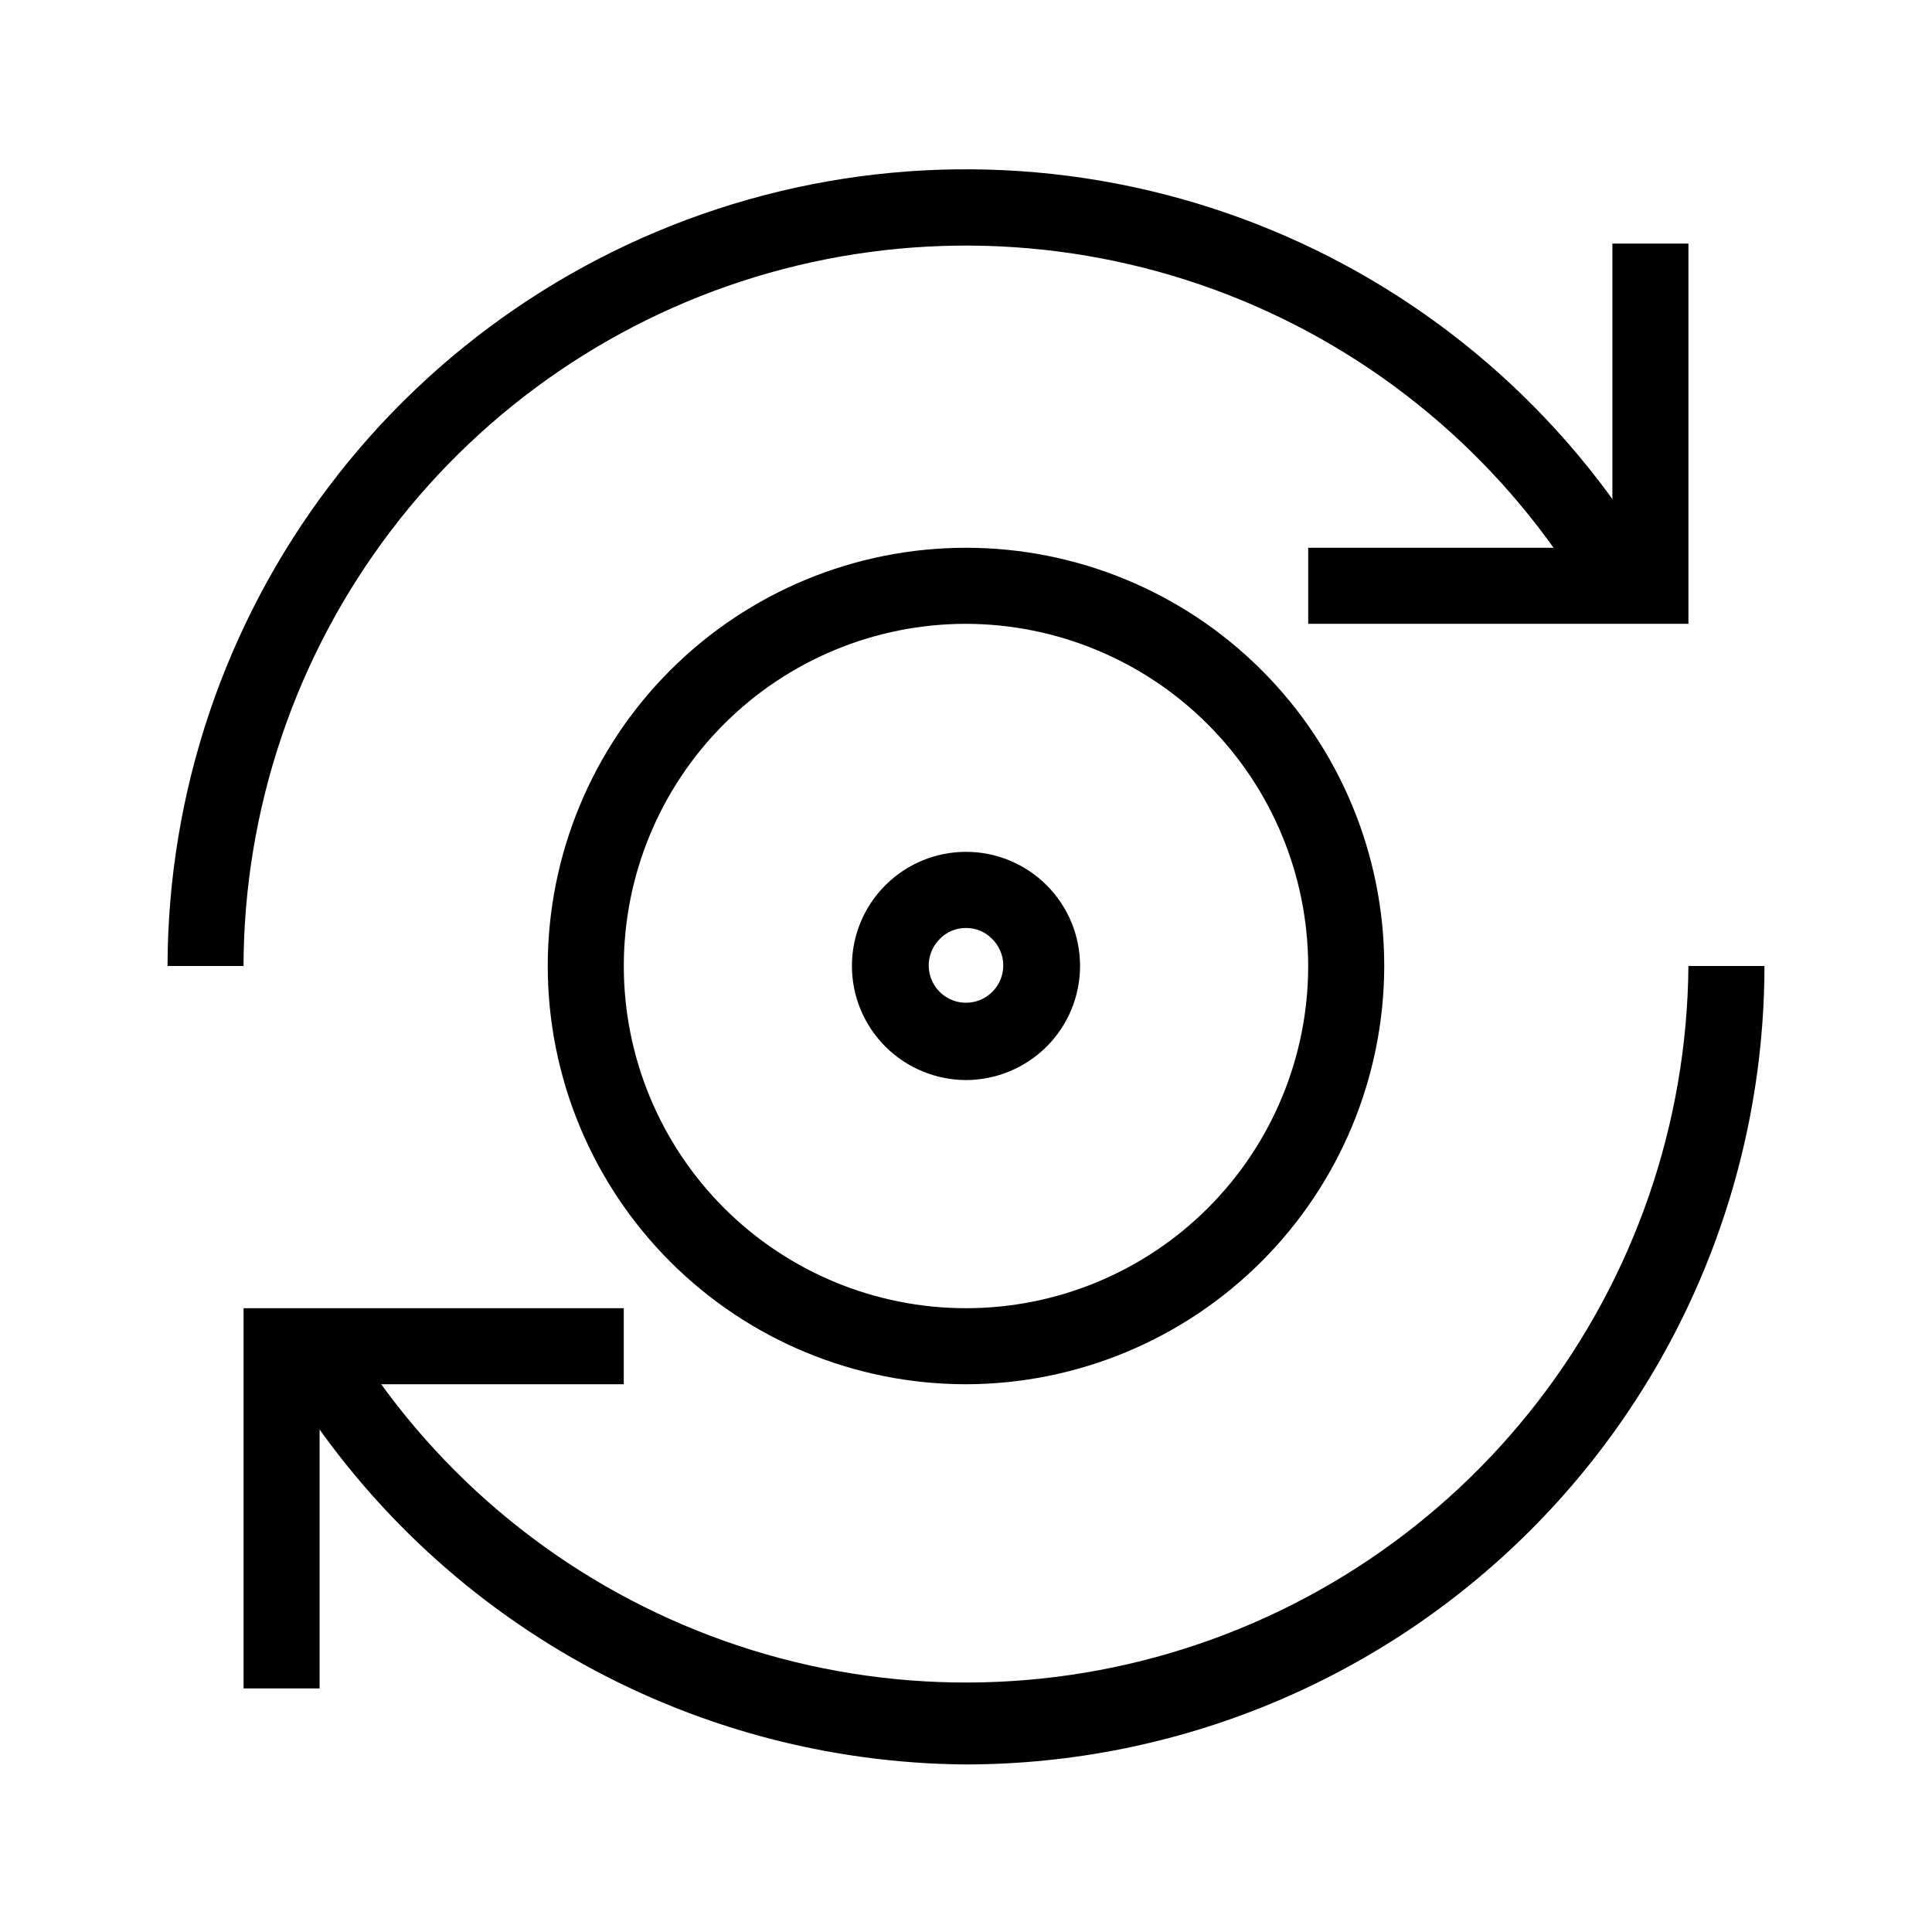 <?xml version="1.0" encoding="UTF-8"?>
<!-- Uploaded to: ICON Repo, www.iconrepo.com, Generator: ICON Repo Mixer Tools -->
<svg fill="#000000" width="800px" height="800px" version="1.1" viewBox="144 144 512 512" xmlns="http://www.w3.org/2000/svg">
 <g>
  <path d="m400 611.6c-36.648-0.262-72.605-9.992-104.39-28.246-31.777-18.254-58.297-44.414-76.984-75.941l17.332-10.277h-0.004c21.508 35.746 54.098 63.488 92.82 79.008 38.719 15.52 81.449 17.969 121.69 6.973 40.242-10.992 75.789-34.832 101.24-67.887 25.449-33.055 39.402-73.516 39.742-115.23h20.152c-0.051 56.102-22.363 109.89-62.035 149.56s-93.461 61.984-149.56 62.035z"/>
  <path d="m208.55 400h-20.152c0.102-45.992 15.184-90.699 42.965-127.35 27.781-36.656 66.75-63.258 111-75.785 44.25-12.527 91.379-10.293 134.25 6.359 42.871 16.656 79.148 46.824 103.34 85.938l-17.129 10.68h-0.004c-21.879-35.383-54.691-62.68-93.469-77.754-38.777-15.07-81.41-17.102-121.45-5.785-40.035 11.32-75.293 35.371-100.44 68.516-25.145 33.145-38.809 73.578-38.926 115.18z"/>
  <path d="m228.7 591.45h-20.152v-100.76h100.76v20.152h-80.609z"/>
  <path d="m591.45 309.31h-100.76v-20.152h80.609v-80.609h20.152z"/>
  <path d="m400 510.84c-29.398 0-57.59-11.676-78.375-32.465-20.785-20.785-32.465-48.977-32.465-78.371 0-29.398 11.68-57.59 32.465-78.375s48.977-32.465 78.375-32.465c29.395 0 57.586 11.68 78.371 32.465 20.789 20.785 32.465 48.977 32.465 78.375-0.051 29.379-11.746 57.539-32.523 78.312-20.773 20.777-48.934 32.473-78.312 32.523zm0-201.52c-24.055 0-47.117 9.555-64.125 26.562s-26.562 40.07-26.562 64.125c0 24.051 9.555 47.117 26.562 64.121 17.008 17.008 40.07 26.562 64.125 26.562 24.051 0 47.117-9.555 64.121-26.562 17.008-17.004 26.562-40.07 26.562-64.121-0.051-24.035-9.625-47.07-26.621-64.066-16.992-16.996-40.027-26.566-64.062-26.621z"/>
  <path d="m400 430.23c-8.012-0.027-15.688-3.215-21.363-8.867-5.672-5.668-8.863-13.355-8.867-21.375-0.004-8.02 3.18-15.711 8.852-21.383 5.668-5.672 13.359-8.859 21.379-8.859s15.707 3.188 21.379 8.859c5.668 5.672 8.852 13.363 8.848 21.383-0.004 8.02-3.191 15.707-8.867 21.375-5.676 5.652-13.352 8.84-21.359 8.867zm0-40.305c-2.672-0.031-5.234 1.066-7.055 3.023-2.781 2.84-3.59 7.07-2.051 10.734 1.539 3.668 5.129 6.051 9.105 6.051 3.973 0 7.562-2.383 9.102-6.051 1.539-3.664 0.734-7.894-2.051-10.734-1.816-1.957-4.379-3.055-7.051-3.023z"/>
 </g>
</svg>